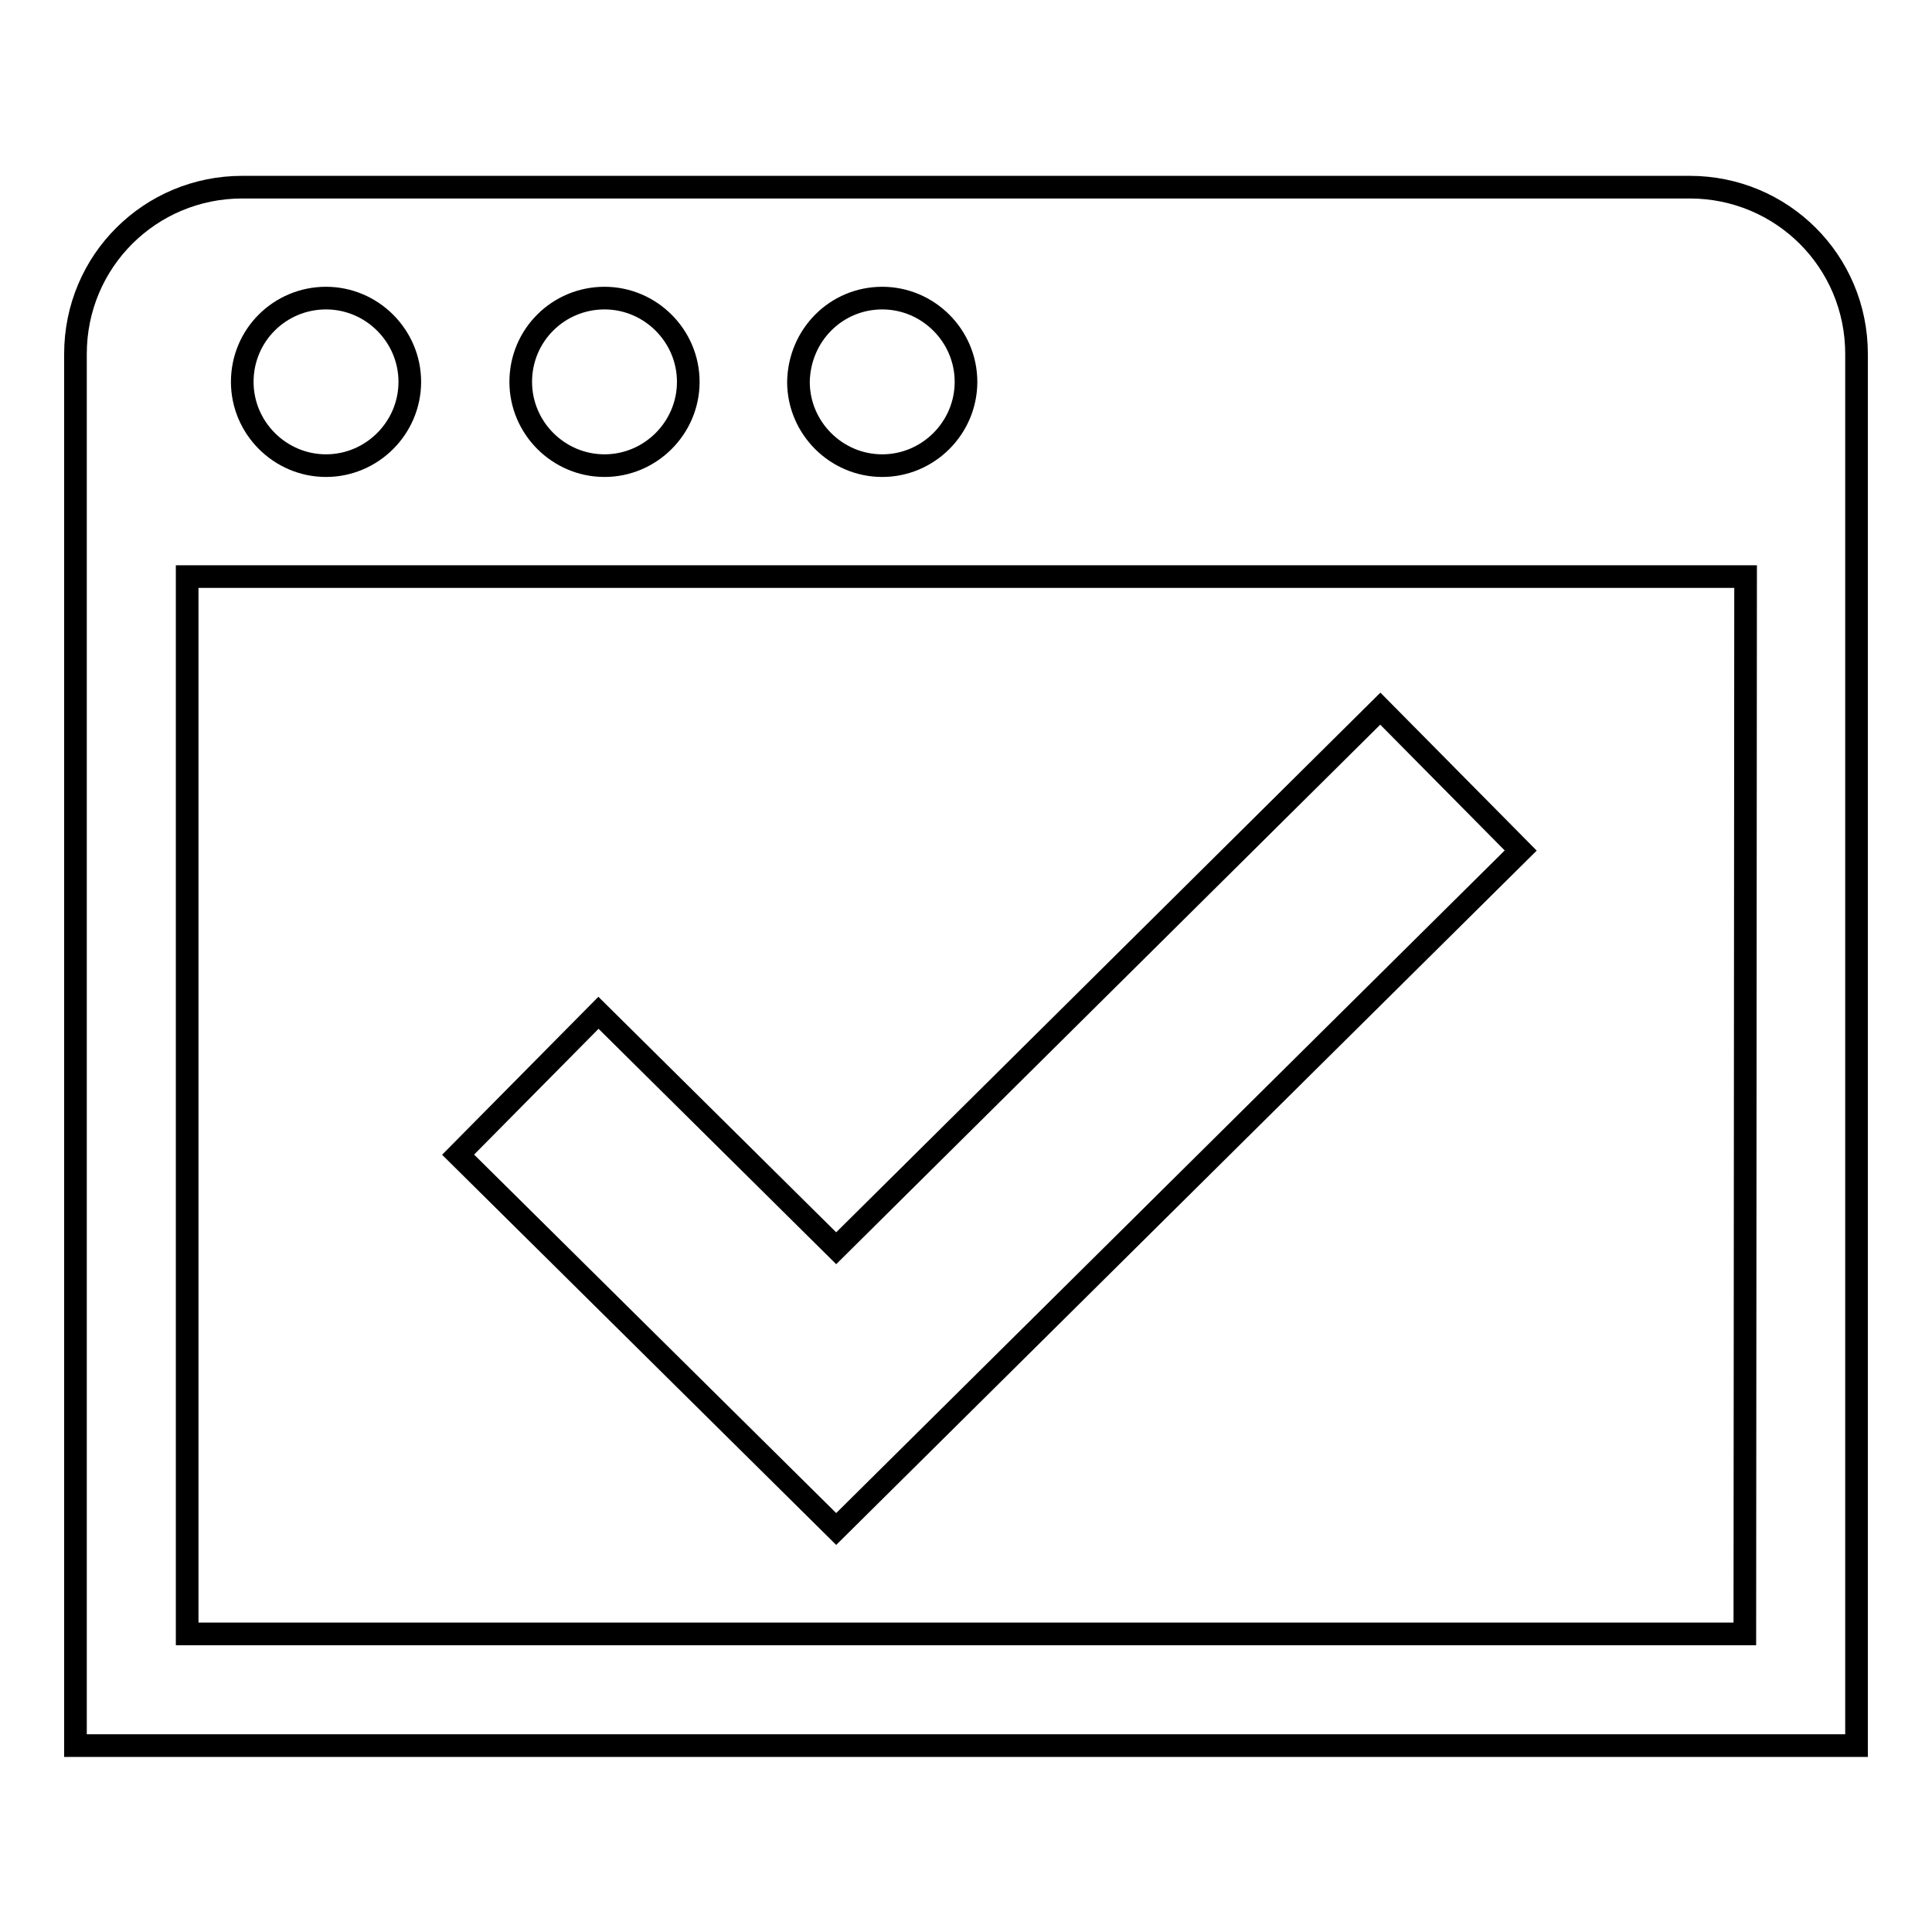<?xml version="1.0" encoding="utf-8"?>
<!-- Svg Vector Icons : http://www.onlinewebfonts.com/icon -->
<!DOCTYPE svg PUBLIC "-//W3C//DTD SVG 1.1//EN" "http://www.w3.org/Graphics/SVG/1.1/DTD/svg11.dtd">
<svg version="1.1" xmlns="http://www.w3.org/2000/svg" xmlns:xlink="http://www.w3.org/1999/xlink" x="0px" y="0px" viewBox="0 0 256 256" enable-background="new 0 0 256 256" xml:space="preserve">
<g><g><path stroke-width="3" fill-opacity="0" stroke="#000000"  d="M223.9,24.8H32.1C19.9,24.8,10,34.6,10,46.9v184.4h236V46.9C246,34.6,236.1,24.8,223.9,24.8L223.9,24.8z M224.6,214.6L224.6,214.6 M116.9,39.5c6.1,0,11.1,5,11.1,11.1c0,6.1-5,11.1-11.1,11.1c-6.1,0-11.1-5-11.1-11.1C105.9,44.4,110.8,39.5,116.9,39.5L116.9,39.5z M80.1,39.5c6.1,0,11.1,5,11.1,11.1c0,6.1-5,11.1-11.1,11.1c-6.1,0-11.1-5-11.1-11.1C69,44.4,74,39.5,80.1,39.5L80.1,39.5z M43.2,39.5c6.1,0,11.1,5,11.1,11.1c0,6.1-5,11.1-11.1,11.1c-6.1,0-11.1-5-11.1-11.1C32.1,44.4,37.1,39.5,43.2,39.5L43.2,39.5z M24.8,76.4h206.5l-0.1,140.1H24.8V76.4L24.8,76.4z"/><path stroke-width="3" fill-opacity="0" stroke="#000000"  d="M110.8,202.6L60.7,153l18.6-18.8l31.5,31.2l72.1-71.5l18.6,18.8L110.8,202.6z"/></g></g>
</svg>